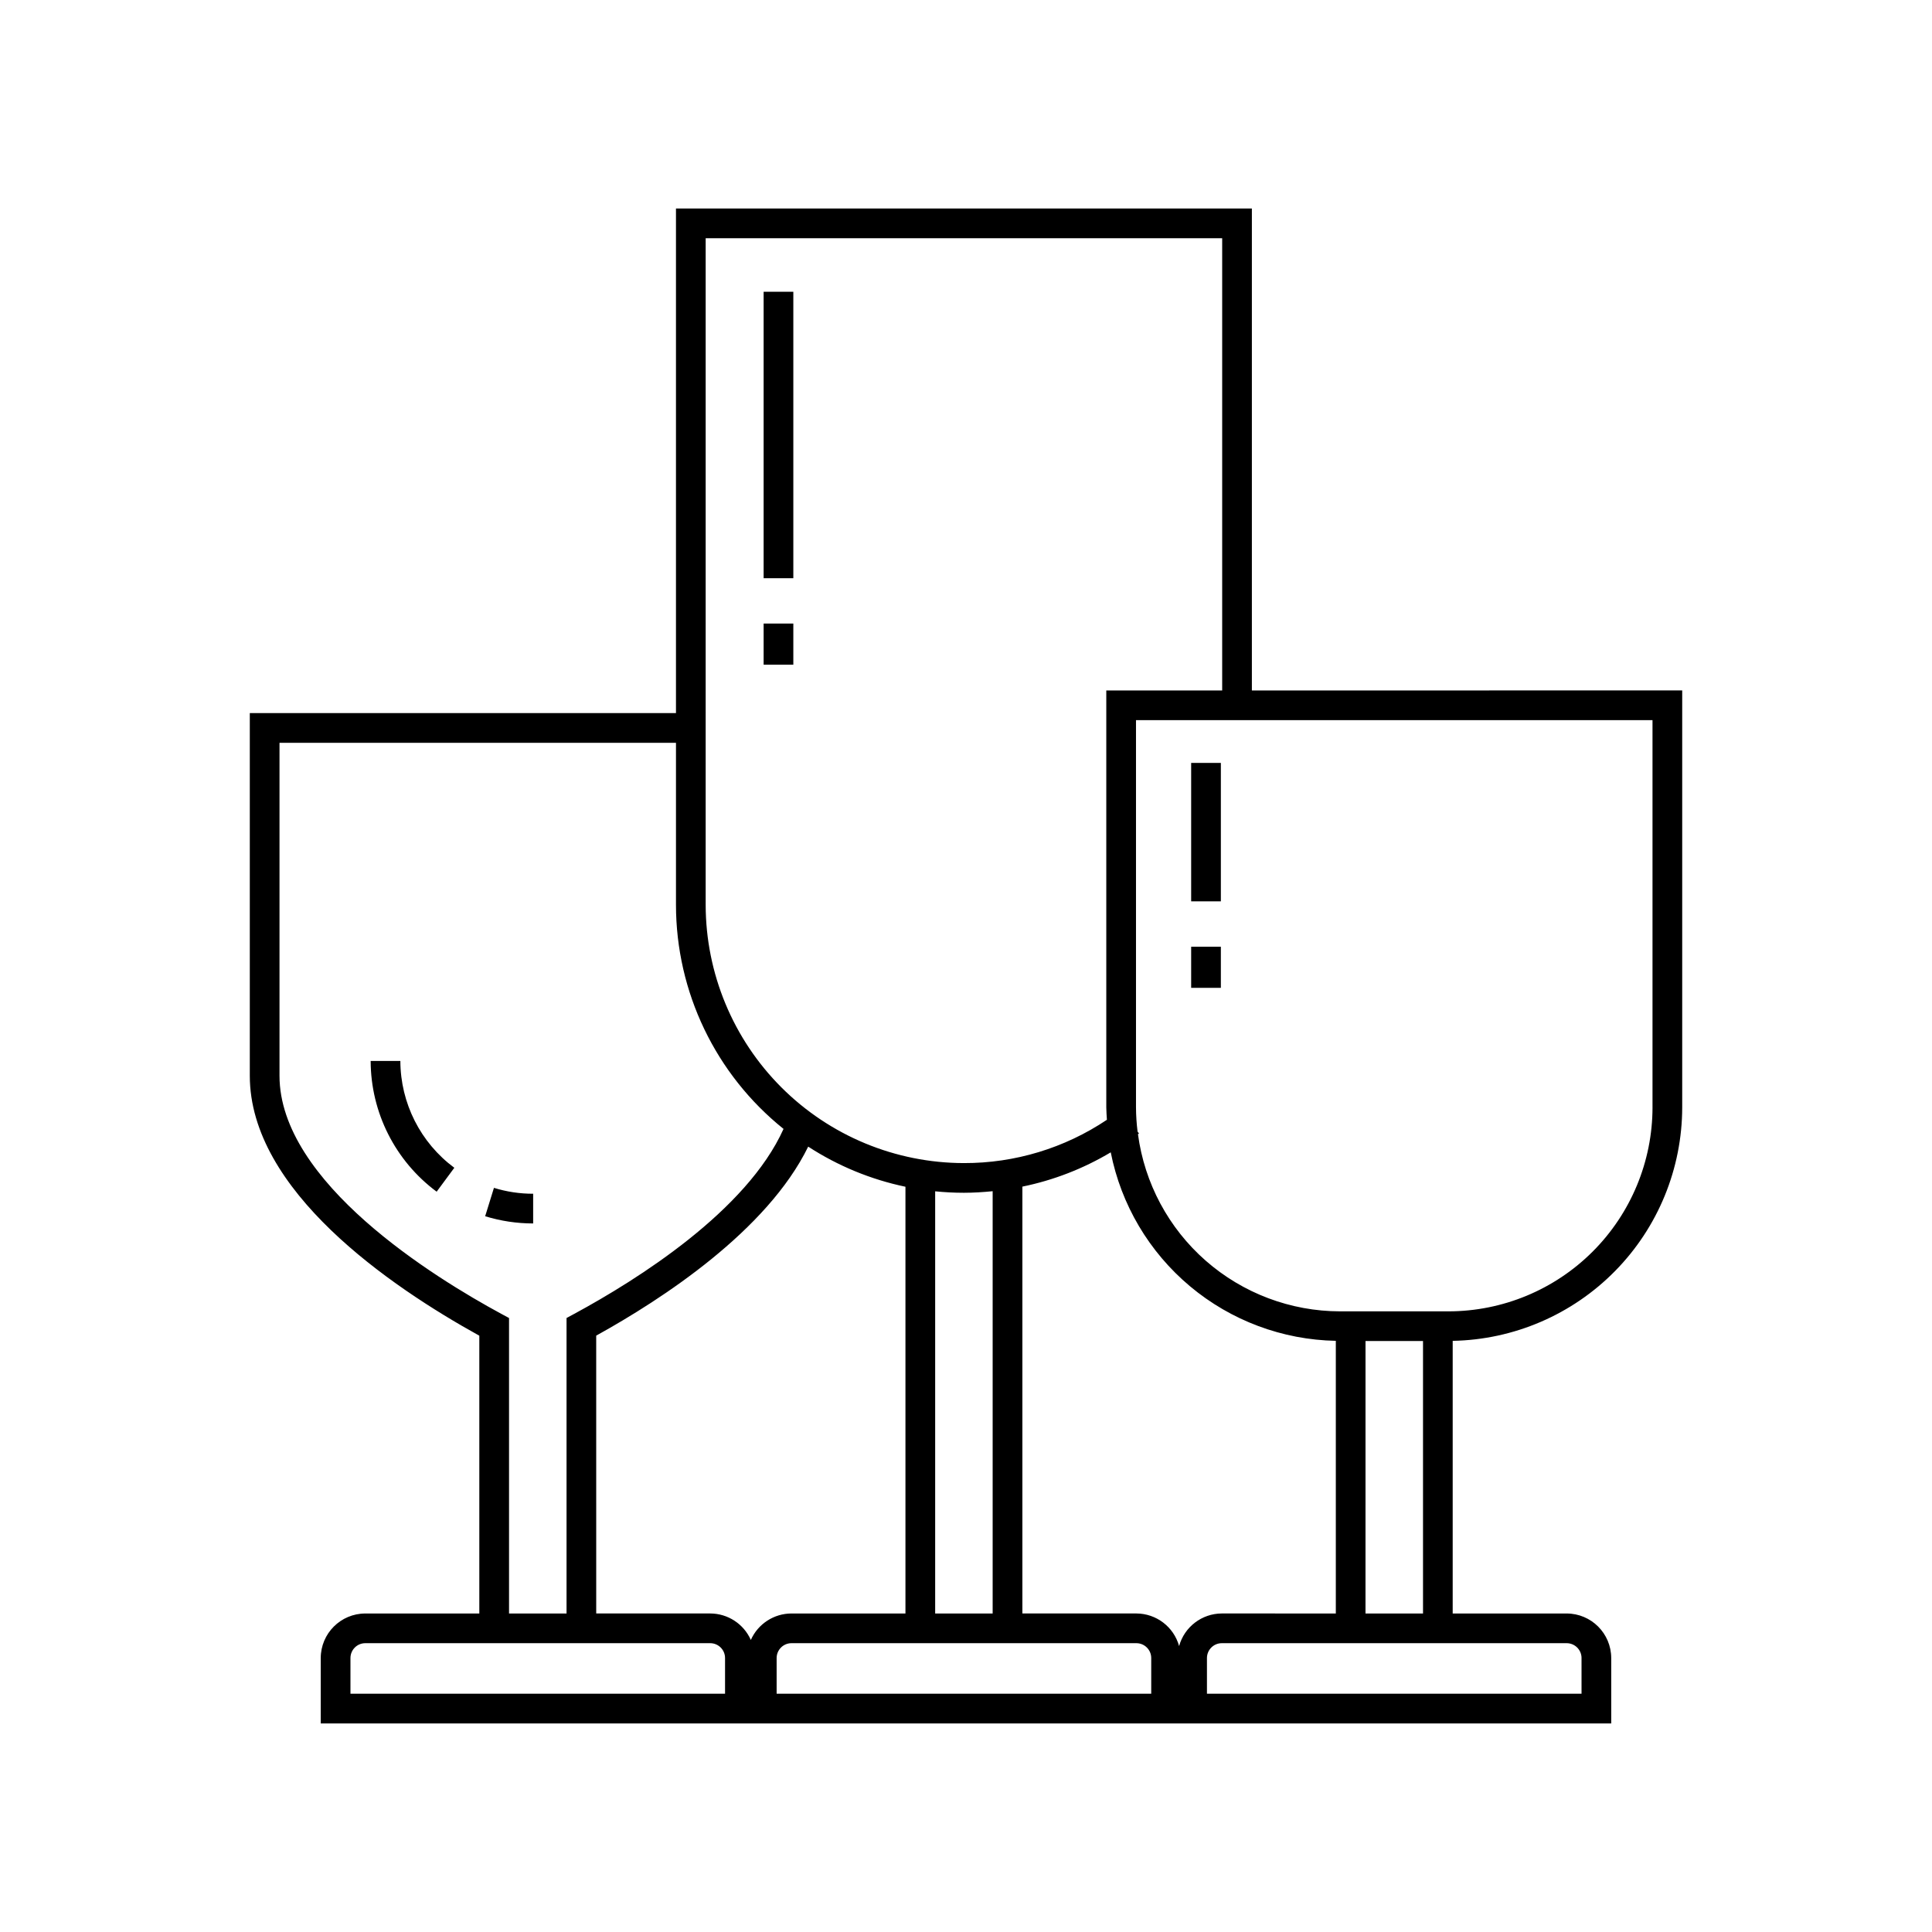 <?xml version="1.0" encoding="UTF-8"?>
<!-- Uploaded to: SVG Repo, www.svgrepo.com, Generator: SVG Repo Mixer Tools -->
<svg fill="#000000" width="800px" height="800px" version="1.1" viewBox="144 144 512 512" xmlns="http://www.w3.org/2000/svg">
 <path d="m475.76 326.98v-127.72h-152.62v133.72h-112.94v96.105c0 30.41 37.168 55.812 60.824 68.887v73.625l-30.215-0.004c-6.519 0.008-11.801 5.293-11.809 11.809v17.328h341.99v-17.328c-0.008-6.516-5.289-11.801-11.809-11.809h-30.203v-72.258 0.004c16.219-0.301 31.672-6.949 43.043-18.516 11.375-11.566 17.758-27.133 17.781-43.352v-110.5zm-144.75-119.85h136.88v119.85h-30.711v110.5c0 1.105 0.109 2.184 0.164 3.277v-0.004c-11.207 7.516-24.402 11.512-37.895 11.477-18.145-0.02-35.539-7.238-48.371-20.066-12.828-12.832-20.047-30.227-20.066-48.371zm60.82 364.46v-111.88c2.508 0.25 5.047 0.387 7.617 0.387 2.566 0 5.102-0.168 7.617-0.414v111.91zm-115-79.418c-17.664-9.562-58.758-34.84-58.758-63.09v-88.234h105.07v42.934c0.004 23.094 10.488 44.941 28.504 59.391-9.766 21.711-38.645 39.902-55.445 49l-2.062 1.113v78.305h-15.238v-78.305zm59.316 100.68h-99.27v-9.457c0-2.172 1.762-3.934 3.934-3.934h91.402c2.172 0 3.934 1.762 3.934 3.934zm6.832-14.25c-1.891-4.258-6.109-7.004-10.766-7.016h-30.207l-0.004-73.629c17.523-9.691 45.289-27.809 56.18-50.086h0.004c7.859 5.106 16.598 8.711 25.77 10.629v113.09h-30.207c-4.656 0.012-8.875 2.758-10.77 7.016zm106.11 14.25h-99.273v-9.457c0.004-2.172 1.766-3.934 3.938-3.934h91.402c2.172 0.004 3.93 1.762 3.934 3.934zm7.383-12.629h0.004c-1.414-5.09-6.039-8.617-11.32-8.637h-30.215v-113.12c8.262-1.691 16.18-4.766 23.418-9.086 2.746 13.883 10.16 26.41 21.012 35.5 10.852 9.086 24.484 14.188 38.637 14.453v72.258l-30.215-0.004c-5.281 0.02-9.906 3.547-11.316 8.637zm106.65 3.176 0.004 9.453h-99.27v-9.457c0.004-2.172 1.762-3.93 3.934-3.934h91.398c2.172 0.004 3.934 1.762 3.938 3.934zm-57.25-11.809 0.004-72.203h15.238v72.203zm76.059-134.12h0.004c-0.016 14.328-5.719 28.07-15.852 38.203-10.133 10.133-23.875 15.832-38.207 15.848h-28.766c-13.094-0.023-25.734-4.793-35.582-13.426-9.844-8.633-16.223-20.547-17.953-33.523 0.09-0.066 0.184-0.121 0.27-0.191l-0.375-0.484c-0.266-2.133-0.406-4.277-0.418-6.426v-102.62h136.88zm-317.53 16.004-4.684 6.336c-10.973-8.141-17.457-20.984-17.488-34.648h7.871c0.027 11.168 5.328 21.664 14.301 28.312zm20.891 14.754c-4.312 0-8.598-0.645-12.719-1.914l2.328-7.519c3.367 1.039 6.867 1.566 10.391 1.559zm68.949-148.07h-7.871v-10.906h7.871zm0-22.926h-7.871v-75.906h7.871zm113.3 108.56h-7.871v-10.902h7.871zm0-22.926h-7.871v-36.684h7.871z"/>
</svg>